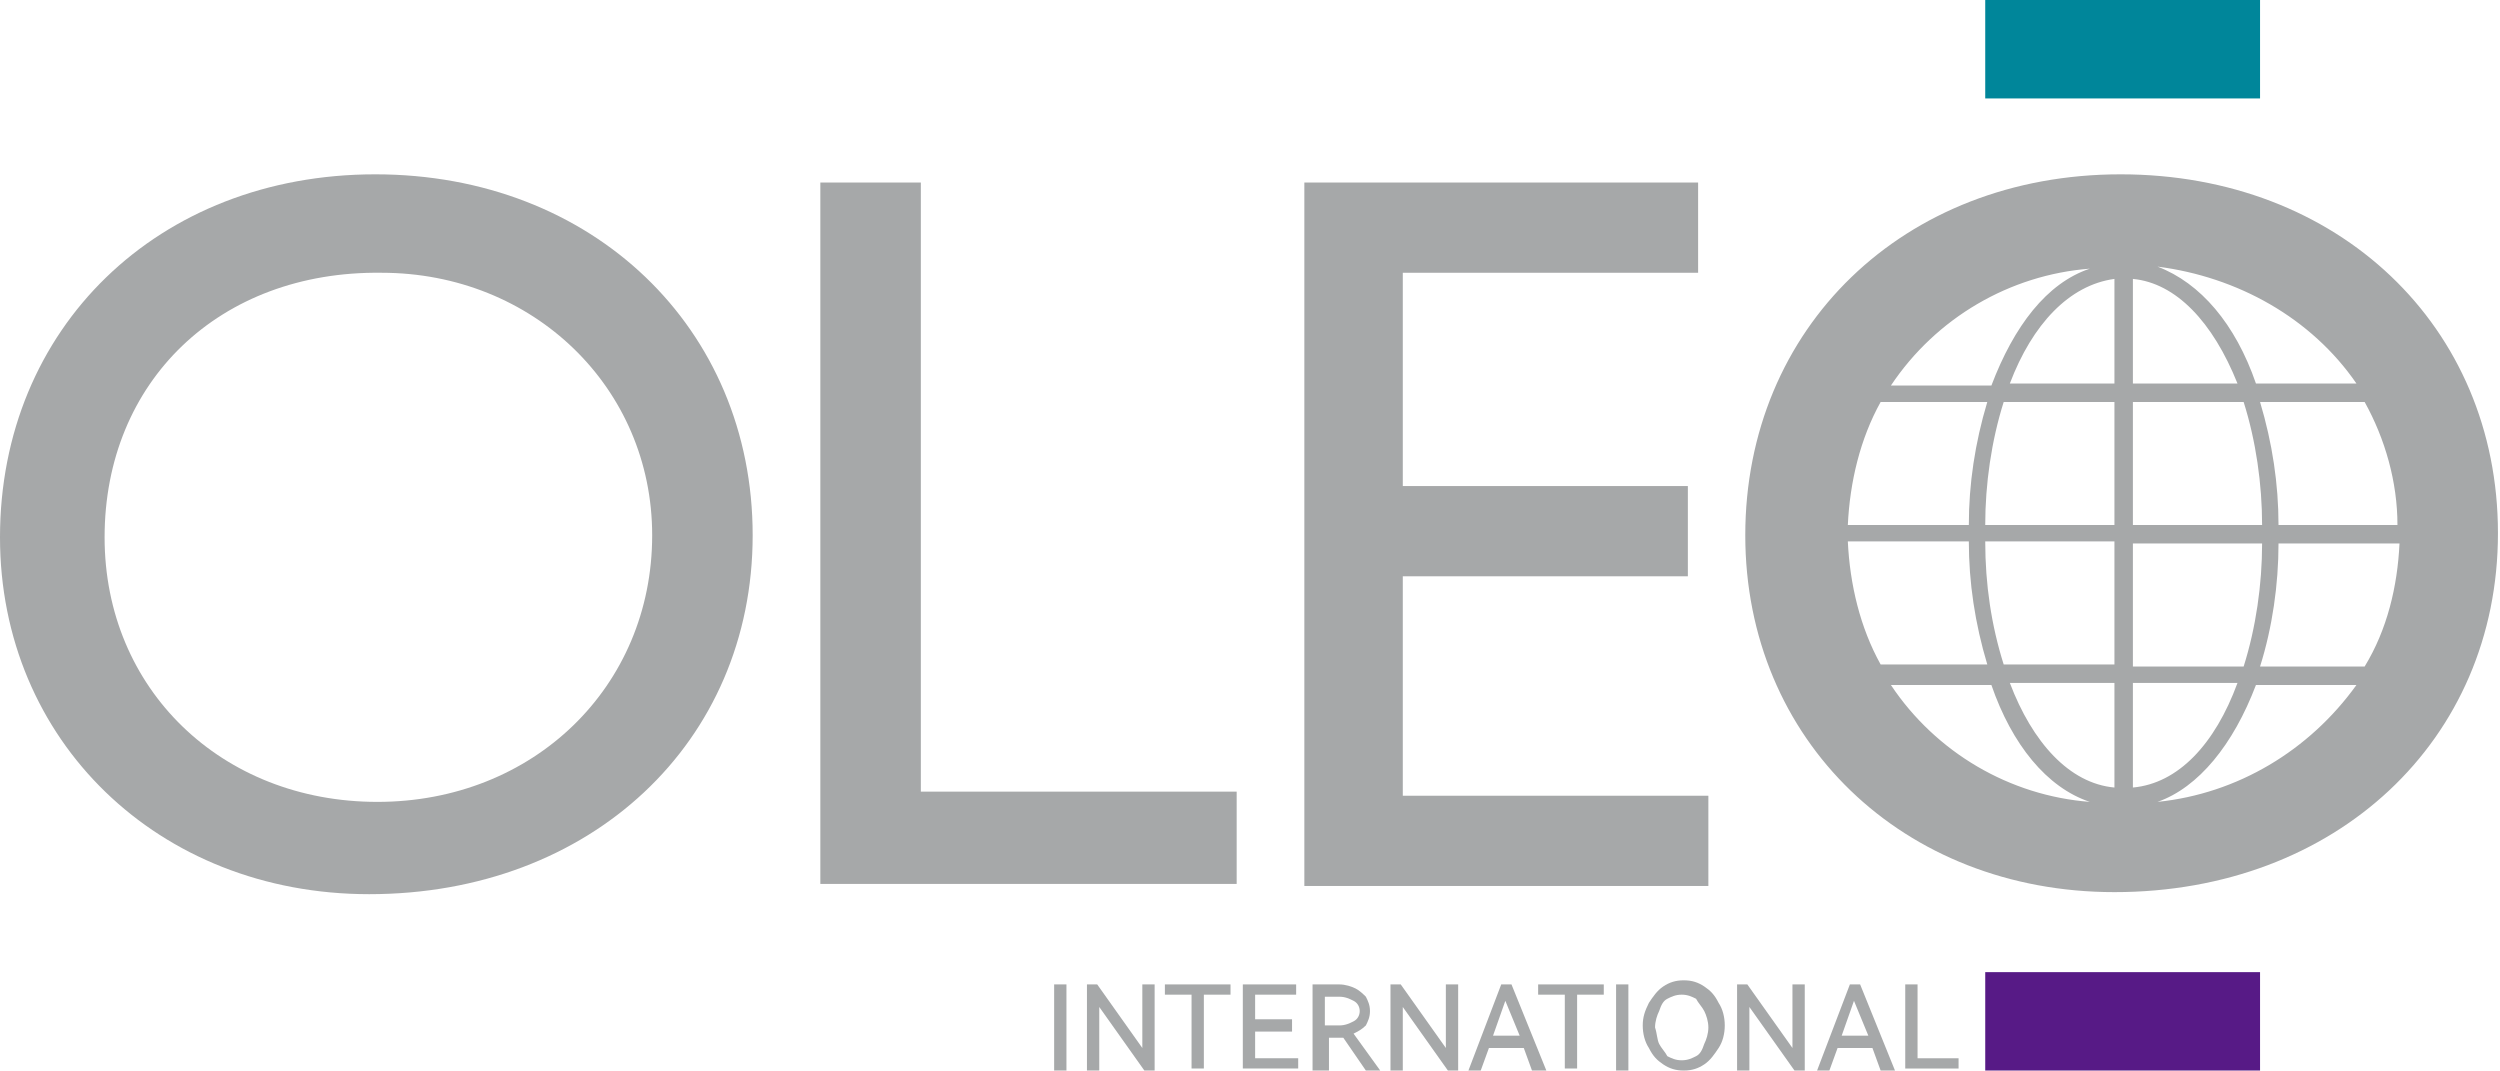 <?xml version="1.0" encoding="utf-8"?>
<!-- Generator: Adobe Illustrator 24.0.1, SVG Export Plug-In . SVG Version: 6.00 Build 0)  -->
<svg version="1.1" id="图层_1" xmlns="http://www.w3.org/2000/svg" xmlns:xlink="http://www.w3.org/1999/xlink" x="0px" y="0px"
	 viewBox="0 0 121.9 52.2" style="enable-background:new 0 0 121.9 52.2;" xml:space="preserve">
<style type="text/css">
	.st0{fill:#00869A;}
	.st1{fill:#571A86;}
	.st2{fill:#A6A8A9;}
</style>
<g id="图层_2_1_">
	<g id="图层_1-2">
		<rect x="96.8" y="0" class="st0" width="13.4" height="4.8"/>
		<rect x="96.8" y="47.4" class="st1" width="13.4" height="4.8"/>
		<path class="st2" d="M103.4,8.5c-10.6,0-18.3,7.5-18.3,17.6c0,10,7.7,17.4,18,17.4c10.8,0,18.7-7.4,18.7-17.5S114,8.5,103.4,8.5z
			 M114.9,18.7H110c-1-2.9-2.7-4.9-4.8-5.7C109.1,13.5,112.7,15.5,114.9,18.7z M104,18.7v-5.1c2.1,0.2,3.9,2.1,5.1,5.1H104z
			 M109.4,19.6c0.6,1.9,0.9,4,0.9,6H104v-6H109.4z M103.1,18.7H98c1.1-2.9,2.9-4.8,5.1-5.1L103.1,18.7z M103.1,19.6v6h-6.3
			c0-2,0.3-4.1,0.9-6H103.1z M96,25.6h-5.9c0.1-2.1,0.6-4.2,1.6-6h5.2C96.3,21.6,96,23.6,96,25.6L96,25.6z M96,26.4c0,2,0.3,4,0.9,6
			h-5.2c-1-1.8-1.5-3.9-1.6-6H96z M96.8,26.4h6.3v6h-5.4C97.1,30.5,96.8,28.5,96.8,26.4L96.8,26.4z M103.1,33.3v5.1
			c-2.2-0.2-4-2.2-5.1-5.1H103.1z M104,33.3h5.1c-1.1,3-2.9,4.9-5.1,5.1V33.3z M104,32.5v-6h6.3c0,2-0.3,4.1-0.9,6H104z M111.1,26.5
			h5.9c-0.1,2.1-0.6,4.2-1.7,6h-5.1C110.8,30.6,111.1,28.5,111.1,26.5L111.1,26.5z M111.1,25.6c0-2-0.3-4-0.9-6h5.1
			c1,1.8,1.6,3.9,1.6,6H111.1z M101.9,13.1c-2.1,0.7-3.7,2.8-4.8,5.7h-4.9C94.4,15.5,98,13.4,101.9,13.1L101.9,13.1z M92.2,33.4h4.9
			c1,2.9,2.7,5,4.8,5.7C98,38.8,94.4,36.7,92.2,33.4z M105.2,39.1c2-0.7,3.7-2.8,4.8-5.7h4.9C112.6,36.6,109.1,38.7,105.2,39.1z"/>
		<polyline class="st2" points="44.9,38.6 60.3,38.6 60.3,43.1 40,43.1 40,8.9 44.9,8.9 44.9,38.6 		"/>
		<polyline class="st2" points="82.8,13.3 68.4,13.3 68.4,23.7 82.3,23.7 82.3,28.1 68.4,28.1 68.4,38.8 83.3,38.8 83.3,43.2 
			63.6,43.2 63.6,8.9 82.8,8.9 82.8,13.3 		"/>
		<path class="st2" d="M5.1,26.2c0,7.4,5.7,12.9,13.3,12.9s13.4-5.6,13.4-13c0-7.2-5.8-12.8-13.2-12.8C10.7,13.2,5.1,18.6,5.1,26.2
			 M36.7,26.1c0,10.1-7.9,17.5-18.7,17.5c-10.3,0-18-7.5-18-17.4C0,16,7.7,8.5,18.3,8.5S36.7,16,36.7,26.1z"/>
		<g>
			<path class="st2" d="M52,52.2h-0.6V48H52V52.2z"/>
			<path class="st2" d="M53.5,48l2.2,3.1V48h0.6v4.2h-0.5l-2.2-3.1v3.1H53V48H53.5z"/>
			<path class="st2" d="M56.8,48H60v0.5h-1.3v3.6h-0.6v-3.6h-1.3V48z"/>
			<path class="st2" d="M63,50.3h-1.8v1.3h2.1v0.5h-2.7V48h2.6v0.5h-2v1.2H63V50.3z"/>
			<path class="st2" d="M67.3,52.2h-0.7l-1.1-1.6h0h-0.7v1.6H64V48h1.3c0.3,0,0.6,0.1,0.8,0.2s0.4,0.3,0.5,0.4
				c0.1,0.2,0.2,0.4,0.2,0.7c0,0.3-0.1,0.5-0.2,0.7c-0.2,0.2-0.4,0.3-0.6,0.4L67.3,52.2z M64.6,48.5V50h0.7c0.3,0,0.5-0.1,0.7-0.2
				c0.2-0.1,0.3-0.3,0.3-0.5s-0.1-0.4-0.3-0.5c-0.2-0.1-0.4-0.2-0.7-0.2H64.6z"/>
			<path class="st2" d="M68.3,48l2.2,3.1V48h0.6v4.2h-0.5l-2.2-3.1v3.1h-0.6V48H68.3z"/>
			<path class="st2" d="M73.7,48l1.7,4.2h-0.7l-0.4-1.1h-1.7l-0.4,1.1h-0.6l1.6-4.2H73.7z M74.1,50.5l-0.7-1.7l-0.6,1.7H74.1z"/>
			<path class="st2" d="M75,48h3.2v0.5h-1.3v3.6h-0.6v-3.6H75V48z"/>
			<path class="st2" d="M79.4,52.2h-0.6V48h0.6V52.2z"/>
			<path class="st2" d="M80.4,48.9c0.2-0.3,0.4-0.6,0.7-0.8c0.3-0.2,0.6-0.3,1-0.3c0.4,0,0.7,0.1,1,0.3c0.3,0.2,0.5,0.4,0.7,0.8
				c0.2,0.3,0.3,0.7,0.3,1.1c0,0.4-0.1,0.8-0.3,1.1c-0.2,0.3-0.4,0.6-0.7,0.8c-0.3,0.2-0.6,0.3-1,0.3c-0.4,0-0.7-0.1-1-0.3
				c-0.3-0.2-0.5-0.4-0.7-0.8c-0.2-0.3-0.3-0.7-0.3-1.1C80.1,49.6,80.2,49.3,80.4,48.9z M80.9,50.9c0.1,0.2,0.3,0.4,0.4,0.6
				c0.2,0.1,0.4,0.2,0.7,0.2s0.5-0.1,0.7-0.2c0.2-0.1,0.3-0.3,0.4-0.6c0.1-0.2,0.2-0.5,0.2-0.8c0-0.3-0.1-0.6-0.2-0.8
				c-0.1-0.2-0.3-0.4-0.4-0.6c-0.2-0.1-0.4-0.2-0.7-0.2s-0.5,0.1-0.7,0.2c-0.2,0.1-0.3,0.3-0.4,0.6c-0.1,0.2-0.2,0.5-0.2,0.8
				C80.8,50.4,80.8,50.7,80.9,50.9z"/>
			<path class="st2" d="M85.2,48l2.2,3.1V48H88v4.2h-0.5l-2.2-3.1v3.1h-0.6V48H85.2z"/>
			<path class="st2" d="M90.7,48l1.7,4.2h-0.7l-0.4-1.1h-1.7l-0.4,1.1h-0.6l1.6-4.2H90.7z M91.1,50.5l-0.7-1.7l-0.6,1.7H91.1z"/>
			<path class="st2" d="M92.9,48h0.6v3.6h2v0.5h-2.6V48z"/>
		</g>
	</g>
</g>
</svg>
